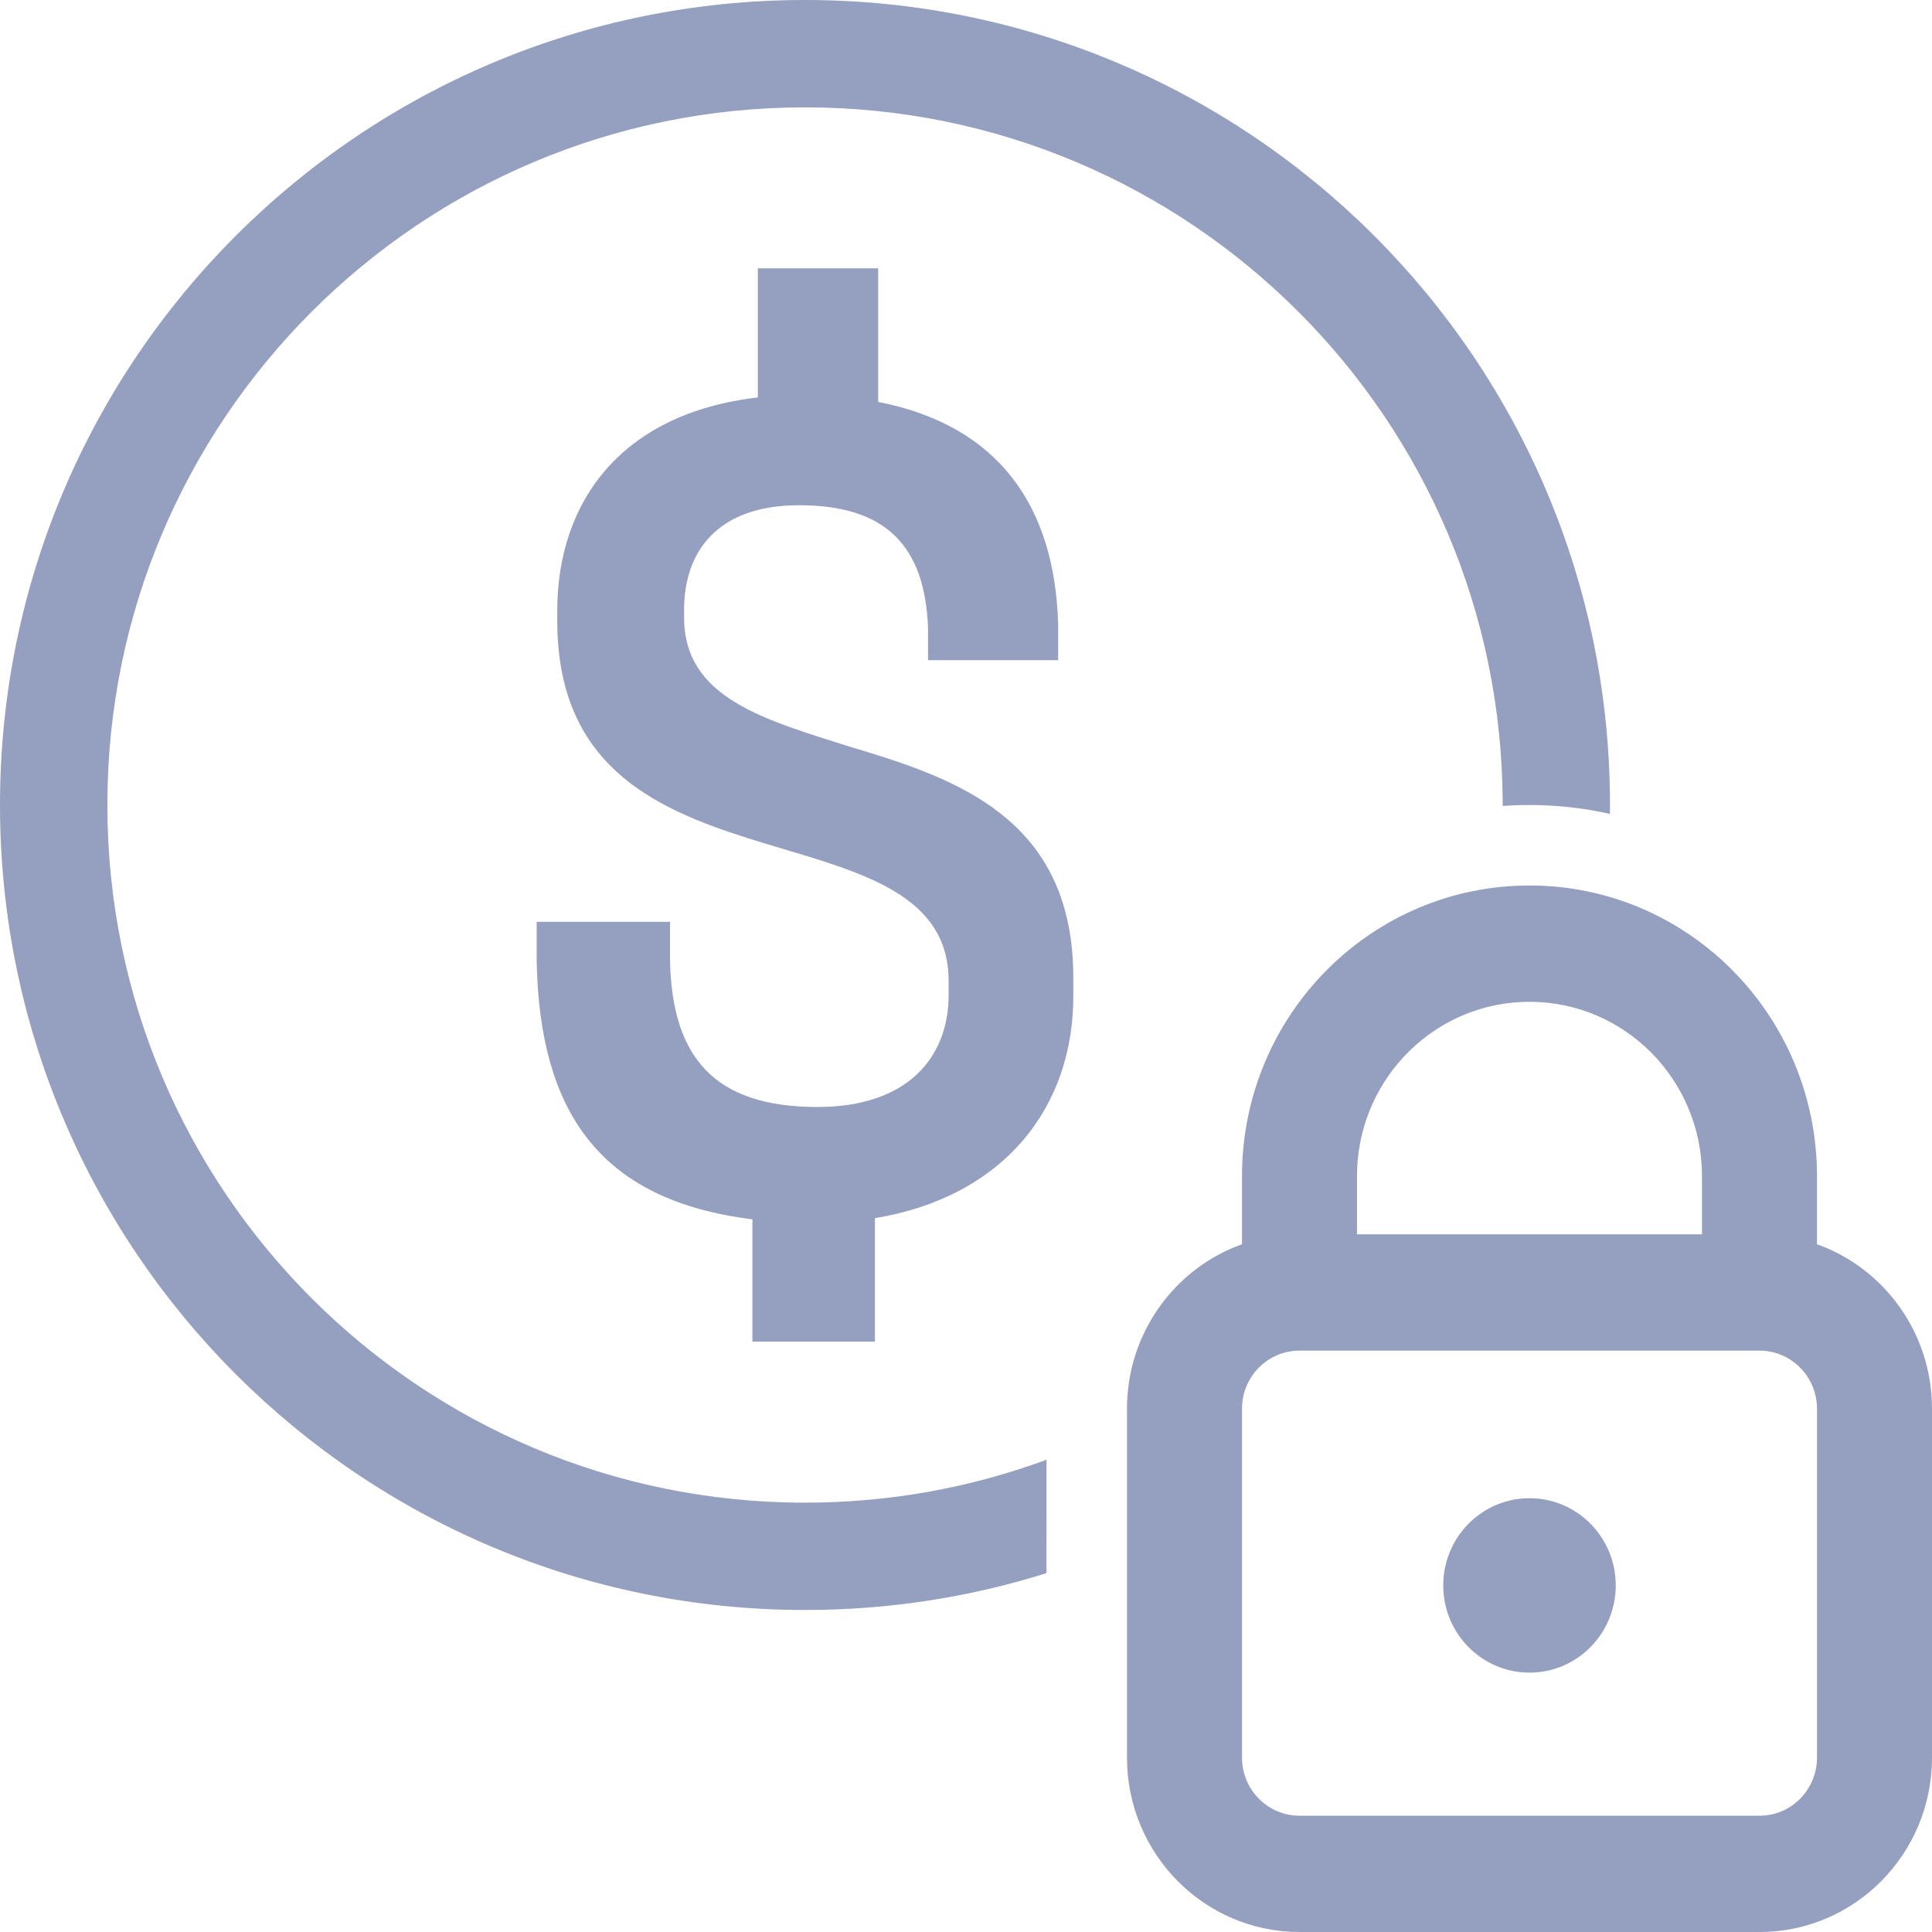 <?xml version="1.0" encoding="UTF-8"?>
<svg width="55px" height="55px" viewBox="0 0 55 55" version="1.1" xmlns="http://www.w3.org/2000/svg" xmlns:xlink="http://www.w3.org/1999/xlink">
    <title>Icon</title>
    <g id="SECURITY-THE-LOTT-INSTORE--GC" stroke="none" stroke-width="1" fill="none" fill-rule="evenodd">
        <g id="DSK--security-the-lott-instore--GC" transform="translate(-459, -1043)" fill="#959FBF">
            <g id="CONTENT" transform="translate(200, 186)">
                <g id="03-ACCORDION" transform="translate(243, 614)">
                    <g id="IN-STORE" transform="translate(0, 58)">
                        <g id="CONTENT" transform="translate(16, 65)">
                            <g id="Icon" transform="translate(0, 120)">
                                <path d="M43.542,25.208 C47.978,25.208 51.59,28.777 51.722,33.231 L51.726,33.484 L51.726,35.421 C53.634,36.103 55,37.942 55,40.104 L55,50.035 C55,52.777 52.801,55 50.089,55 L36.994,55 C34.282,55 32.083,52.777 32.083,50.035 L32.083,40.104 C32.083,37.942 33.45,36.103 35.357,35.421 L35.357,33.484 C35.357,28.913 39.021,25.208 43.542,25.208 Z M50.089,38.449 L36.994,38.449 C36.09,38.449 35.357,39.19 35.357,40.104 L35.357,50.035 C35.357,50.949 36.09,51.69 36.994,51.69 L50.089,51.69 C50.993,51.69 51.726,50.949 51.726,50.035 L51.726,40.104 C51.726,39.19 50.993,38.449 50.089,38.449 Z M43.542,42.651 C44.898,42.651 45.997,43.762 45.997,45.133 C45.997,46.505 44.898,47.616 43.542,47.616 C42.186,47.616 41.086,46.505 41.086,45.133 C41.086,43.763 42.185,42.651 43.542,42.651 Z M22.917,0 C35.573,0 45.833,10.26 45.833,22.917 L45.831,23.17 C45.095,23.004 44.328,22.917 43.542,22.917 C43.285,22.917 43.03,22.926 42.777,22.944 C42.778,22.935 42.778,22.926 42.778,22.917 C42.778,11.948 33.886,3.056 22.917,3.056 C11.948,3.056 3.056,11.948 3.056,22.917 C3.056,33.886 11.948,42.778 22.917,42.778 C25.334,42.778 27.65,42.346 29.792,41.556 L29.791,44.784 C27.621,45.466 25.312,45.833 22.917,45.833 C10.26,45.833 0,35.573 0,22.917 C0,10.26 10.26,0 22.917,0 Z M25,7.639 L25,11.442 C28.456,12.114 30.031,14.447 30.123,17.771 L30.123,17.771 L30.123,18.794 L26.419,18.794 L26.419,17.867 C26.327,15.565 25.247,14.383 22.747,14.383 C20.401,14.383 19.475,15.725 19.475,17.355 L19.475,17.355 L19.475,17.579 C19.475,19.88 21.759,20.488 24.29,21.287 L24.29,21.287 L24.673,21.402 C27.556,22.286 30.555,23.524 30.555,27.839 L30.555,27.839 L30.555,28.286 C30.586,31.514 28.58,34.071 24.907,34.679 L24.907,34.679 L24.907,38.194 L21.42,38.194 L21.42,34.711 C17.006,34.167 15.37,31.578 15.278,27.391 L15.278,27.391 L15.278,26.241 L19.074,26.241 L19.074,27.359 C19.136,30.076 20.309,31.514 23.271,31.514 C25.833,31.514 27.006,30.108 27.006,28.318 L27.006,28.318 L27.006,27.935 C27.006,25.506 24.629,24.866 22.068,24.099 C21.938,24.06 21.807,24.021 21.676,23.981 L21.284,23.859 C18.54,22.99 15.864,21.731 15.864,17.675 L15.864,17.675 L15.864,17.387 C15.864,14.287 17.685,11.762 21.574,11.315 L21.574,11.315 L21.574,7.639 L25,7.639 Z M43.542,28.519 C40.901,28.519 38.747,30.626 38.635,33.268 L38.631,33.484 L38.631,35.139 L48.452,35.139 L48.452,33.484 C48.452,30.742 46.254,28.519 43.542,28.519 Z" id="🚀-Icon"></path>
                            </g>
                        </g>
                    </g>
                </g>
            </g>
        </g>
    </g>
</svg>
